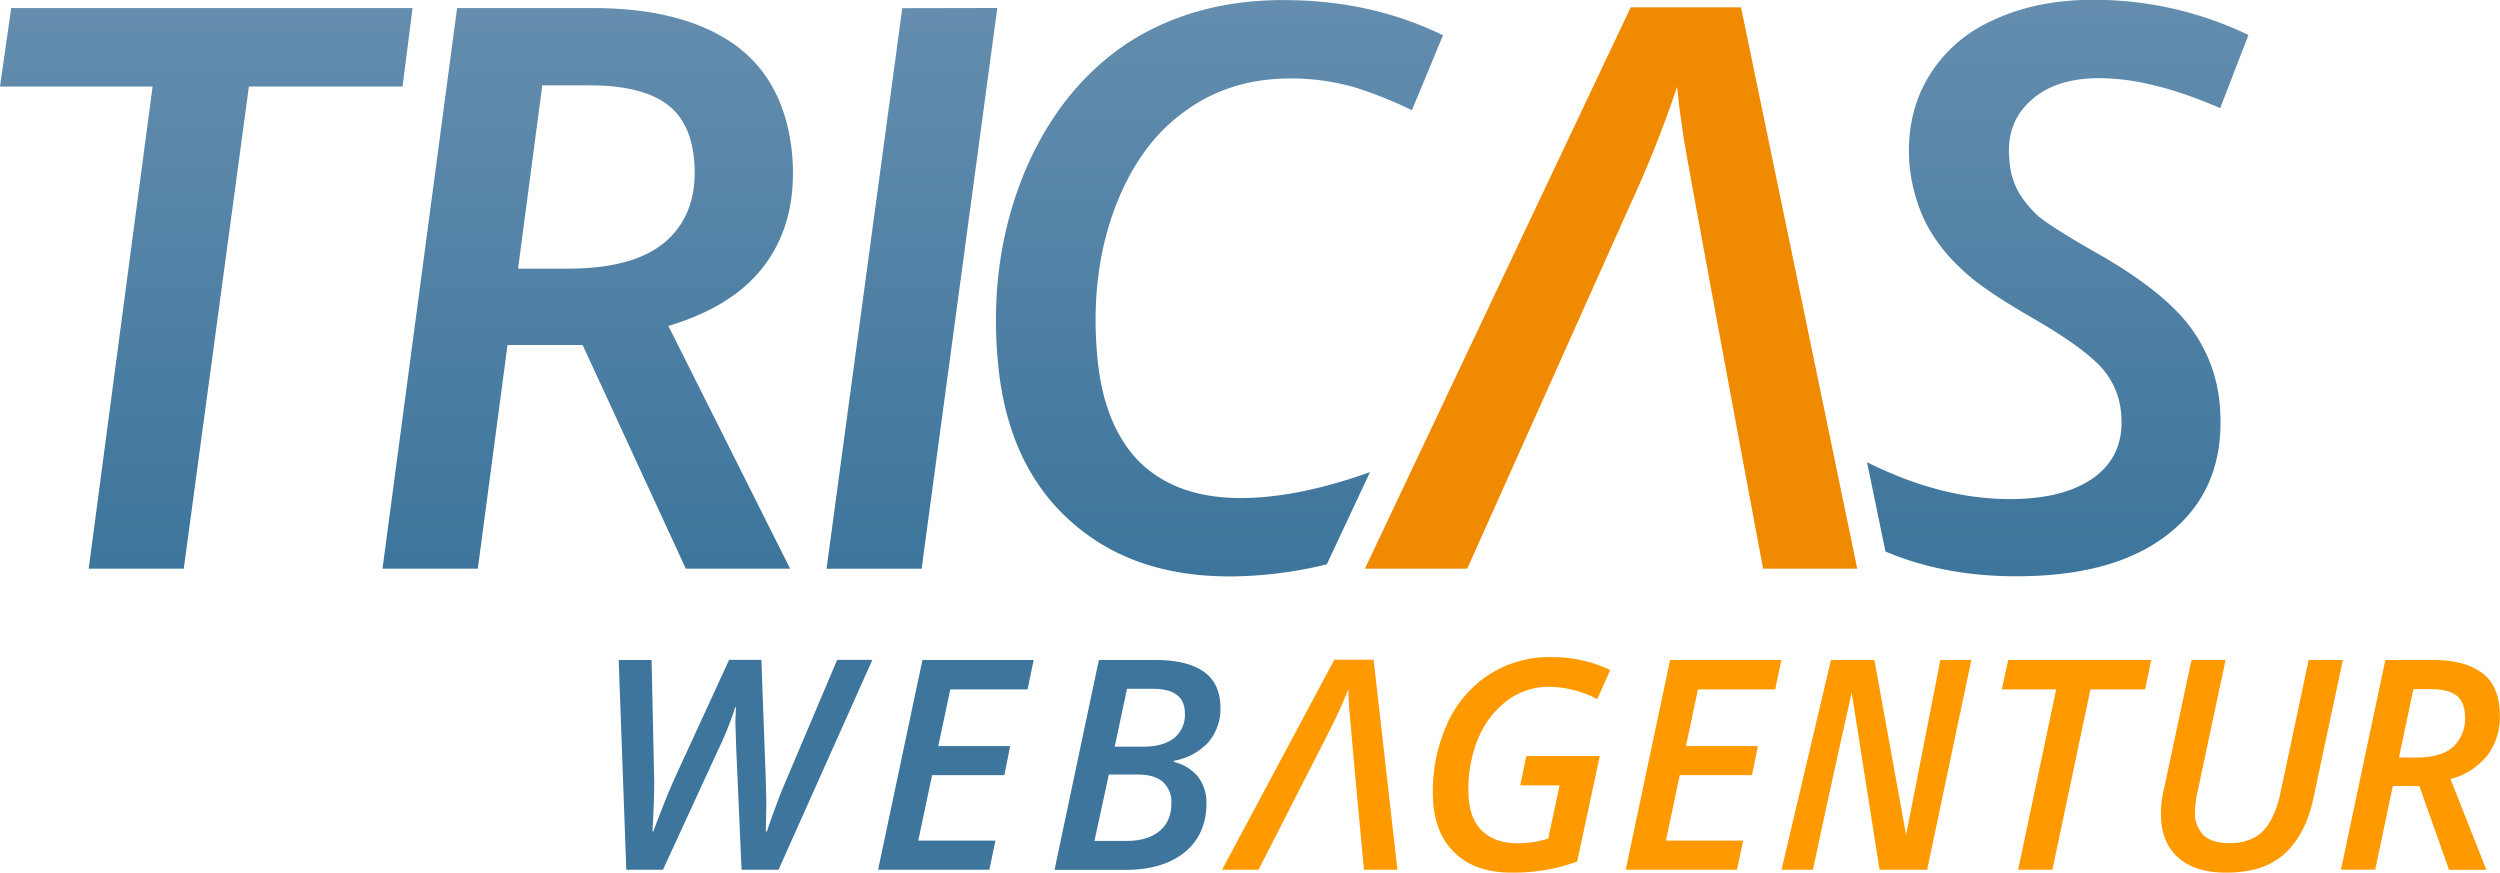 <svg xmlns="http://www.w3.org/2000/svg" xmlns:xlink="http://www.w3.org/1999/xlink" id="Ebene_1" data-name="Ebene 1" width="657.32" height="229.44" viewBox="0 0 657.32 229.44"><defs><style>.cls-1{fill:url(#Unbenannter_Verlauf);}.cls-2{fill:url(#Unbenannter_Verlauf_2);}.cls-3{fill:url(#Unbenannter_Verlauf_3);}.cls-4{fill:#f08a00;}.cls-5{fill:url(#Unbenannter_Verlauf_4);}.cls-6{fill:url(#Unbenannter_Verlauf_5);}.cls-7{fill:#3d759c;}.cls-8{fill:#f90;}</style><linearGradient id="Unbenannter_Verlauf" y1="1080" x2="1" y2="1080" gradientTransform="matrix(0, -147.4, -147.4, 0, 159850.19, 559.08)" gradientUnits="userSpaceOnUse"><stop offset="0" stop-color="#3d759c"></stop><stop offset="1" stop-color="#648dae"></stop></linearGradient><linearGradient id="Unbenannter_Verlauf_2" x1="0" y1="1080" x2="1" y2="1080" gradientTransform="matrix(0, -147.4, -147.4, 0, 159950.46, 559.08)" xlink:href="#Unbenannter_Verlauf"></linearGradient><linearGradient id="Unbenannter_Verlauf_3" x1="0" y1="1080" x2="1" y2="1080" gradientTransform="matrix(0, -147.4, -147.4, 0, 160035.06, 559.1)" xlink:href="#Unbenannter_Verlauf"></linearGradient><linearGradient id="Unbenannter_Verlauf_4" x1="0" y1="1080" x2="1" y2="1080" gradientTransform="matrix(0, -151.54, -151.54, 0, 164586.84, 561.1)" xlink:href="#Unbenannter_Verlauf"></linearGradient><linearGradient id="Unbenannter_Verlauf_5" x1="0" y1="1080" x2="1" y2="1080" gradientTransform="matrix(0, -151.54, -151.54, 0, 164807.23, 561.1)" xlink:href="#Unbenannter_Verlauf"></linearGradient></defs><path class="cls-1" d="M654,559.08H629l16.8-126.76H605.68l2.94-20.64H714.16l-2.65,20.64H671.12Z" transform="translate(-605.68 -409.56)"></path><path class="cls-2" d="M725.86,411.68l-19.61,147.4h25.06l7.81-58.81h19.75L786,559.08h27.42l-32-63.82c11.79-3.54,20.34-9,25.79-16.66s7.66-17,6.78-28.15c-1.18-13.12-6.34-22.85-15.18-29.19-9-6.34-21.37-9.58-37.15-9.58ZM748.26,432h12.53c8.84,0,15.48,1.62,19.9,4.72s6.93,8.11,7.52,15.18q1.1,13.26-7.08,20.78c-5.45,5-14.15,7.52-26.24,7.52h-13Z" transform="translate(-605.68 -409.56)"></path><path class="cls-3" d="M842.91,411.71,823,559.09l25,0L867.9,411.66Z" transform="translate(-605.68 -409.56)"></path><path class="cls-4" d="M1063.44,411.48h-29l-69.89,147.6h26.91l42.89-95.78a304.06,304.06,0,0,0,12.3-30.95q.45,5.25,1.82,14.06c.91,5.88,15.51,84.71,20.78,112.67H1094Z" transform="translate(-605.68 -409.56)"></path><path class="cls-5" d="M901.63,421.23C890,429.11,881,440.48,874.8,455.48Q865.71,478,868,504.12c1.52,18,7.73,32,18.64,42s24.86,15,42.43,15a109.45,109.45,0,0,0,25.46-3.18l11.37-24.25c-12.73,4.55-24.1,6.82-34,6.82-11.36,0-20.15-3.18-26.67-9.54-6.36-6.52-10-15.76-11.06-27.89-1.21-13.64.15-26.21,4.24-37.73,4.1-11.37,10.16-20.15,18.19-26.06,8-6.07,17.43-9.1,28.34-9.1a60.78,60.78,0,0,1,17.27,2.43,112.73,112.73,0,0,1,14.7,5.91l8.18-19.7c-12.73-6.21-26.67-9.25-42-9.25C927.24,409.56,913.29,413.5,901.63,421.23Z" transform="translate(-605.68 -409.56)"></path><path class="cls-6" d="M1129.45,415a37.21,37.21,0,0,0-17.12,15.46c-3.79,6.66-5.3,14.24-4.55,22.88a44.92,44.92,0,0,0,4.1,14.55,43.75,43.75,0,0,0,9.24,12.12c3.79,3.79,9.7,7.73,17.43,12.27,9.85,5.61,16.21,10.16,19.54,13.79a20.39,20.39,0,0,1,5.31,12.43q.9,10.46-6.82,16.37c-5.3,3.94-12.73,5.91-22.43,5.91-12.42,0-24.85-3.34-37.58-9.7l4.85,23.49c9.7,4.09,20.91,6.51,34.4,6.51,17.88,0,31.52-3.94,41.07-12s13.63-19.09,12.42-33.19a39.6,39.6,0,0,0-8.18-20.91c-4.7-6.06-12.73-12.42-24.25-18.94-7.73-4.4-12.73-7.58-15.15-9.55a27.21,27.21,0,0,1-5.46-6.67,20.52,20.52,0,0,1-2.27-8.33c-.61-6.36,1.21-11.52,5.61-15.46,4.24-3.94,10.3-5.91,18-5.91,9.4,0,20,2.73,31.82,7.88l7.43-19.24a93.62,93.62,0,0,0-41.07-9.25Q1140.82,409.56,1129.45,415Z" transform="translate(-605.68 -409.56)"></path><path class="cls-7" d="M810.38,638.23h-9.73l-1.39-31.73-.23-7,.15-4H799a85.41,85.41,0,0,1-4.4,11L780,638.23h-9.65l-2-55.13H777l.69,32c0,3.4-.15,7.8-.46,13.05h.23c2.08-5.56,3.86-10,5.33-13.36l14.59-31.73h8.49l1.16,31.66.15,6.33-.15,7.1h.31c.69-2.24,1.62-4.71,2.62-7.41s1.85-4.71,2.32-5.79l13.51-31.89h9.26Z" transform="translate(-605.68 -409.56)"></path><path class="cls-7" d="M865.81,638.23H836.55l11.66-55.13h29.26l-1.62,7.72H855.54l-3.16,14.9h18.91l-1.54,7.65h-19l-3.63,17.21h20.3Z" transform="translate(-605.68 -409.56)"></path><path class="cls-7" d="M909.65,583.1c5.56,0,9.81,1.09,12.67,3.17s4.24,5.25,4.24,9.34a13.37,13.37,0,0,1-3.24,9.19,16.07,16.07,0,0,1-9,4.79v.3a11.87,11.87,0,0,1,6.33,3.86,11.23,11.23,0,0,1,2.24,7c0,5.48-1.93,9.73-5.64,12.82s-9,4.71-15.75,4.71H882.94L894.6,583.1Zm-10.88,22.78h7.49c3.47,0,6.17-.77,8.1-2.24a7.81,7.81,0,0,0,2.86-6.48c0-4.33-2.78-6.49-8.42-6.49H902Zm-5.33,24.78h8.42c3.7,0,6.56-.85,8.64-2.55s3.17-4.17,3.17-7.33a7.16,7.16,0,0,0-2.24-5.64c-1.54-1.31-3.71-1.93-6.64-1.93h-7.57Z" transform="translate(-605.68 -409.56)"></path><path class="cls-8" d="M973.1,638.23H927l29.5-55.2h10.34Zm-8.8,0c-1-10.43-3.7-39.92-3.86-42.16s-.23-3.93-.23-5.25q-2.09,5.22-5.33,11.59l-18.29,35.82Z" transform="translate(-605.68 -409.56)"></path><path class="cls-8" d="M1007,608.35h19.31l-5.95,27.72a48.83,48.83,0,0,1-8.26,2.23,51.49,51.49,0,0,1-9,.7q-9.84,0-15.28-5.56c-3.63-3.63-5.41-8.8-5.41-15.52a42.91,42.91,0,0,1,3.86-18.22,29.79,29.79,0,0,1,11-12.81,29.12,29.12,0,0,1,16.05-4.56,38.8,38.8,0,0,1,8,.77,34.74,34.74,0,0,1,7.72,2.63l-3.39,7.64a28.51,28.51,0,0,0-12.59-3.24,18.54,18.54,0,0,0-10.81,3.4,24,24,0,0,0-7.72,9.72,34.66,34.66,0,0,0-2.77,14.06c0,4.63,1.08,8.1,3.32,10.42s5.48,3.55,9.57,3.55a26.79,26.79,0,0,0,8.1-1.24l3-14H1005.4Z" transform="translate(-605.68 -409.56)"></path><path class="cls-8" d="M1062.39,638.23h-29.26l11.66-55.13h29.26l-1.62,7.72h-20.31l-3.16,14.9h18.91l-1.54,7.65h-19l-3.63,17.21H1064Z" transform="translate(-605.68 -409.56)"></path><path class="cls-8" d="M1112.38,638.23h-12.51l-7.33-46.56s-5.87,26-10.19,46.56h-8.26l13-55.13h11.42l8.34,46,9-46H1124Z" transform="translate(-605.68 -409.56)"></path><path class="cls-8" d="M1145.31,638.23h-9l10-47.41H1132l1.7-7.72h37.6l-1.62,7.72h-14.36Z" transform="translate(-605.68 -409.56)"></path><path class="cls-8" d="M1221.68,583.1,1214,619.16c-1.38,6.71-4,11.66-7.79,15S1197.36,639,1191,639c-5.48,0-9.65-1.31-12.66-4s-4.48-6.48-4.48-11.5a26.53,26.53,0,0,1,.77-6.41l7.26-34h8.95l-7.25,34.13a25.21,25.21,0,0,0-.78,5.94,8.17,8.17,0,0,0,2.24,6c1.47,1.39,3.79,2.09,6.8,2.09,3.63,0,6.56-1,8.64-3s3.71-5.33,4.71-9.88l7.49-35.29Z" transform="translate(-605.68 -409.56)"></path><path class="cls-8" d="M1234.82,616.22l-4.63,22h-9l11.66-55.13h12.74c5.63,0,9.88,1.24,12.89,3.56s4.48,6,4.48,11a16.8,16.8,0,0,1-3.25,10.5,18.46,18.46,0,0,1-9.72,6.25l9.42,23.86h-9.81l-7.8-22Zm1.62-7.48h4.63c4.25,0,7.49-.93,9.57-2.78a10.05,10.05,0,0,0,3.17-7.8c0-2.63-.77-4.56-2.24-5.71s-3.78-1.7-6.87-1.7h-4.48Z" transform="translate(-605.68 -409.56)"></path></svg>